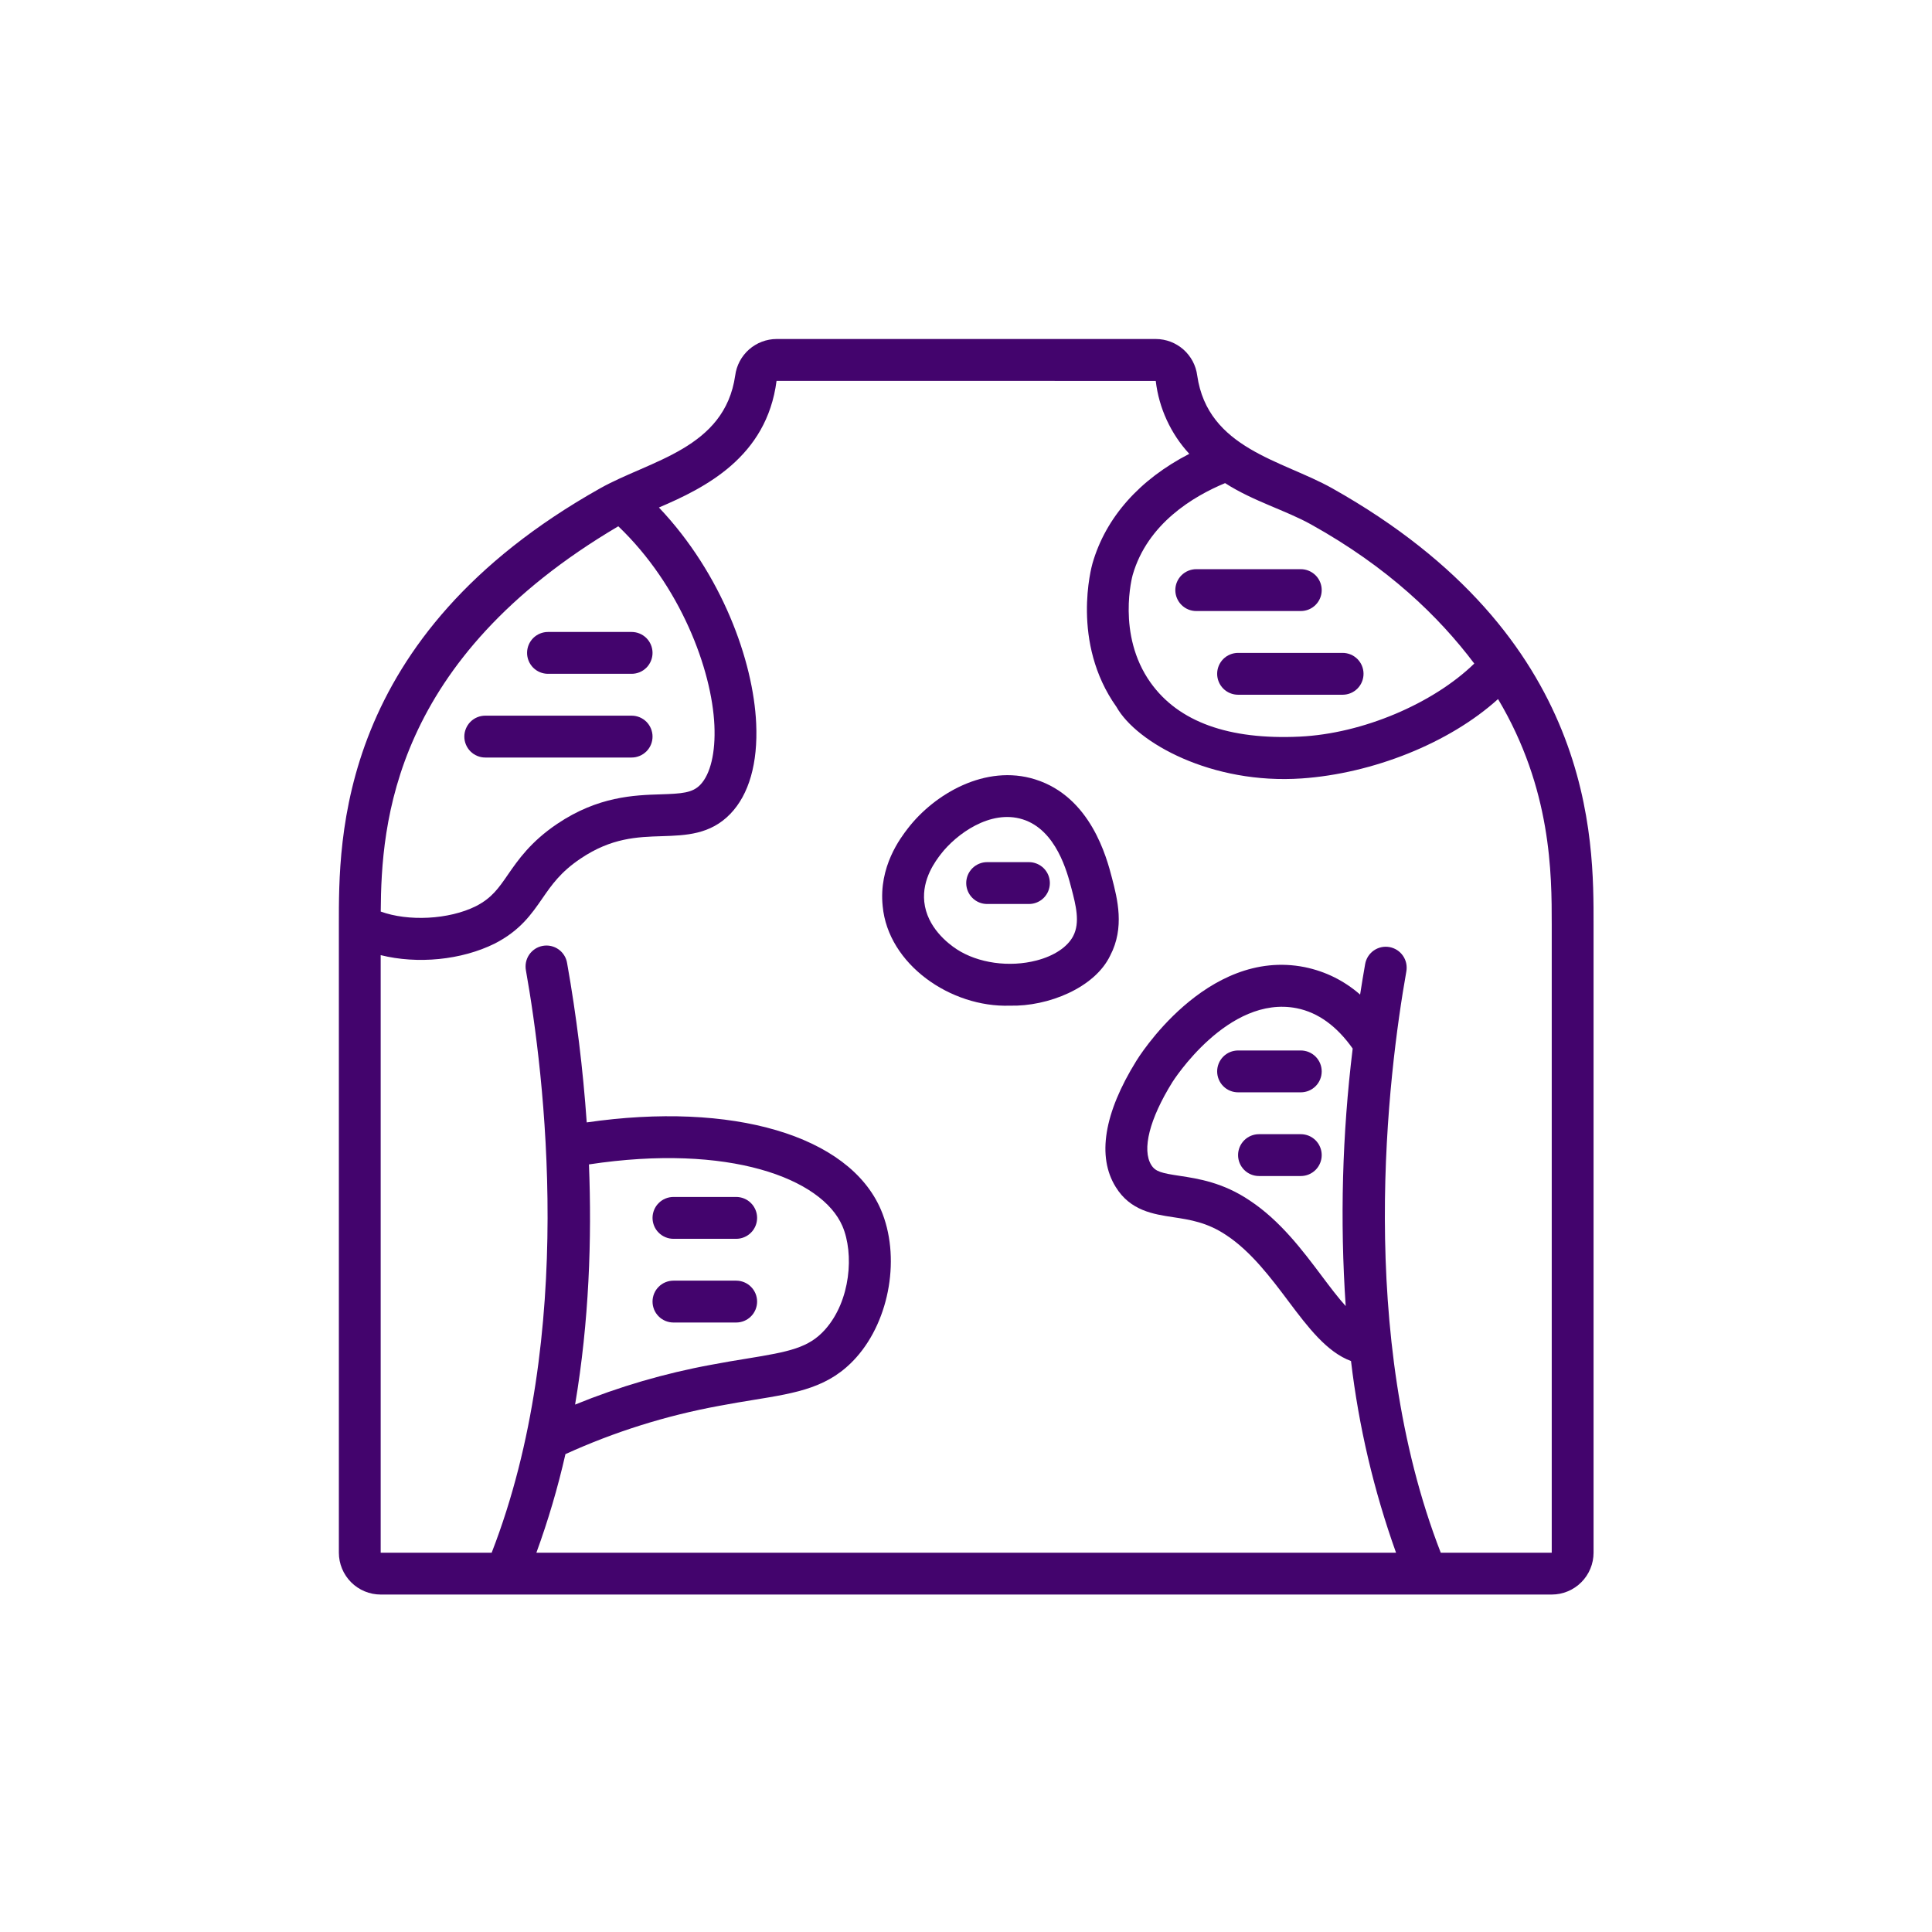<svg xmlns="http://www.w3.org/2000/svg" xmlns:xlink="http://www.w3.org/1999/xlink" width="500" viewBox="0 0 375 375" height="500" preserveAspectRatio="xMidYMid meet"><defs><clipPath id="id1"><path d="M 65.316 65.773 L 309.816 65.773 L 309.816 309.523 L 65.316 309.523 Z M 65.316 65.773 " clip-rule="nonzero"></path></clipPath></defs><g clip-path="url(#id1)"><path fill="#43046d" d="M 258.59 94.781 C 248.859 89.316 234.426 87.098 232.379 72.879 C 232.316 72.395 232.211 71.922 232.062 71.457 C 231.914 70.992 231.723 70.543 231.496 70.113 C 231.266 69.684 231 69.273 230.695 68.891 C 230.395 68.508 230.059 68.156 229.695 67.832 C 229.328 67.512 228.938 67.223 228.52 66.973 C 228.102 66.719 227.664 66.504 227.211 66.332 C 226.754 66.16 226.285 66.027 225.805 65.938 C 225.328 65.848 224.844 65.801 224.355 65.801 L 150.727 65.801 C 150.238 65.801 149.754 65.848 149.277 65.938 C 148.797 66.027 148.328 66.16 147.875 66.332 C 147.418 66.504 146.98 66.719 146.562 66.973 C 146.145 67.223 145.754 67.512 145.387 67.832 C 145.023 68.156 144.688 68.508 144.387 68.891 C 144.082 69.273 143.816 69.684 143.586 70.113 C 143.359 70.543 143.168 70.992 143.02 71.457 C 142.871 71.922 142.766 72.395 142.703 72.879 C 140.656 87.098 126.223 89.316 116.492 94.781 C 65.293 123.551 65.773 163.031 65.773 179.527 L 65.773 301.375 C 65.773 301.91 65.828 302.438 65.93 302.961 C 66.035 303.484 66.191 303.992 66.395 304.484 C 66.598 304.977 66.848 305.445 67.145 305.887 C 67.441 306.332 67.777 306.742 68.152 307.117 C 68.531 307.496 68.941 307.832 69.383 308.129 C 69.828 308.426 70.293 308.676 70.785 308.879 C 71.277 309.082 71.785 309.238 72.309 309.344 C 72.832 309.445 73.359 309.5 73.891 309.5 L 301.191 309.5 C 301.723 309.5 302.25 309.445 302.773 309.344 C 303.297 309.238 303.805 309.082 304.297 308.879 C 304.789 308.676 305.258 308.426 305.699 308.129 C 306.141 307.832 306.551 307.496 306.93 307.117 C 307.305 306.742 307.641 306.332 307.938 305.887 C 308.234 305.445 308.484 304.977 308.688 304.484 C 308.895 303.992 309.047 303.484 309.152 302.961 C 309.258 302.438 309.309 301.91 309.309 301.375 L 309.309 179.527 C 309.309 163.031 309.793 123.551 258.59 94.781 Z M 120.012 102.152 C 132.07 113.668 138.172 129.957 138.664 140.781 C 138.906 146.062 137.902 150.273 135.918 152.332 C 134.387 153.914 132.348 154.047 128.242 154.18 C 123.121 154.34 116.109 154.559 108.16 159.906 C 103.004 163.375 100.559 166.918 98.59 169.762 C 96.77 172.402 95.453 174.309 92.379 175.887 C 87.098 178.52 79.211 178.871 73.902 176.934 C 74.008 159.828 76.215 127.988 120.012 102.152 Z M 301.191 179.527 L 301.191 301.375 L 279.648 301.375 C 263.172 259.016 269.426 208.547 272.973 188.535 C 273.02 188.273 273.039 188.008 273.031 187.742 C 273.027 187.473 272.996 187.211 272.938 186.949 C 272.883 186.688 272.801 186.438 272.691 186.191 C 272.586 185.949 272.457 185.715 272.301 185.496 C 272.148 185.277 271.977 185.078 271.785 184.891 C 271.594 184.707 271.383 184.543 271.16 184.398 C 270.934 184.258 270.699 184.137 270.449 184.039 C 270.203 183.941 269.945 183.871 269.684 183.824 C 269.422 183.777 269.156 183.758 268.891 183.762 C 268.625 183.766 268.359 183.797 268.102 183.855 C 267.84 183.914 267.586 183.996 267.344 184.102 C 267.098 184.211 266.867 184.34 266.648 184.492 C 266.43 184.645 266.23 184.816 266.043 185.012 C 265.859 185.203 265.695 185.41 265.551 185.637 C 265.41 185.859 265.289 186.098 265.191 186.348 C 265.094 186.594 265.023 186.852 264.977 187.113 C 264.648 188.965 264.32 190.965 263.996 193.047 C 260.887 190.34 257.312 188.566 253.277 187.727 C 234.035 183.867 220.723 205.648 220.562 205.914 C 214.281 216.039 212.895 224.508 216.562 230.398 C 219.402 235 223.84 235.672 227.754 236.262 C 230.996 236.754 234.348 237.262 238.07 239.777 C 242.863 242.949 246.719 248.086 250.121 252.617 C 253.914 257.672 257.555 262.445 262.23 264.176 C 263.738 276.906 266.652 289.305 270.969 301.375 L 104.113 301.375 C 106.398 295.121 108.277 288.742 109.75 282.246 C 119.312 277.895 129.258 274.773 139.59 272.875 C 142.031 272.41 144.258 272.047 146.293 271.715 C 154.824 270.332 160.992 269.328 166.219 263.461 C 172.781 256.082 174.824 243.758 170.977 234.785 C 164.77 220.348 142.109 213.766 113.883 217.859 C 113.16 207.492 111.895 197.191 110.078 186.957 C 110.035 186.688 109.969 186.43 109.875 186.176 C 109.781 185.922 109.664 185.68 109.52 185.453 C 109.379 185.223 109.215 185.008 109.031 184.812 C 108.848 184.613 108.645 184.438 108.426 184.281 C 108.207 184.125 107.973 183.992 107.727 183.879 C 107.48 183.77 107.223 183.688 106.961 183.625 C 106.699 183.566 106.43 183.535 106.16 183.527 C 105.891 183.523 105.625 183.543 105.359 183.59 C 105.094 183.637 104.836 183.711 104.582 183.809 C 104.332 183.906 104.094 184.031 103.867 184.176 C 103.641 184.324 103.43 184.492 103.238 184.68 C 103.043 184.867 102.871 185.074 102.719 185.297 C 102.566 185.52 102.438 185.754 102.332 186.004 C 102.227 186.254 102.148 186.508 102.094 186.773 C 102.039 187.039 102.012 187.305 102.012 187.574 C 102.008 187.844 102.035 188.113 102.086 188.379 C 105.648 208.414 111.938 258.953 95.434 301.375 L 73.891 301.375 L 73.891 185.391 C 81.035 187.168 89.539 186.367 96.039 183.141 C 100.973 180.602 103.156 177.441 105.266 174.387 C 107.09 171.75 108.805 169.262 112.688 166.652 C 118.695 162.609 123.676 162.449 128.496 162.301 C 133.102 162.152 137.867 162.004 141.75 157.98 C 145.387 154.215 147.125 148.141 146.773 140.414 C 146.223 128.301 140.129 111.398 127.898 98.508 C 136.801 94.707 148.82 88.75 150.727 73.926 L 224.332 73.938 C 224.641 76.578 225.352 79.109 226.465 81.527 C 227.578 83.945 229.035 86.133 230.84 88.09 C 221.234 93.035 214.629 100.402 212.051 109.359 C 211.875 109.98 207.805 124.691 216.703 137.207 C 220.633 144.195 235.238 152.297 252.676 151.094 C 266.363 150.148 281.258 144.297 290.77 135.688 C 301.172 153.16 301.191 169.598 301.191 179.527 Z M 261.199 253.508 C 259.711 251.859 258.148 249.793 256.609 247.738 C 252.812 242.68 248.508 236.949 242.578 233.023 C 237.371 229.504 232.512 228.77 228.965 228.23 C 225.461 227.703 224.266 227.422 223.461 226.121 C 221.617 223.156 223.109 217.203 227.551 210.051 C 227.656 209.883 238.336 193.051 251.691 195.695 C 255.871 196.527 259.504 199.211 262.555 203.527 C 260.523 220.145 260.07 236.805 261.199 253.508 Z M 114.316 226.012 C 141.461 221.898 159.527 228.707 163.516 237.992 C 165.785 243.277 165.145 252.449 160.156 258.059 C 156.984 261.621 153.215 262.363 144.988 263.699 C 142.887 264.039 140.594 264.414 138.082 264.895 C 128.996 266.562 120.18 269.141 111.625 272.629 C 114.348 256.48 114.891 240.465 114.316 226.012 Z M 252.289 142.977 C 238.504 143.633 228.742 140.117 223.32 132.492 C 216.664 123.141 219.82 111.711 219.852 111.602 C 222.723 101.625 231.637 96.328 237.789 93.773 C 243.312 97.32 249.512 99.027 254.496 101.805 C 269.363 110.078 279.254 119.633 286.156 128.797 C 278.164 136.555 264.52 142.395 252.289 142.977 Z M 252.289 142.977 " fill-opacity="1" fill-rule="nonzero"></path></g><path fill="#43046d" d="M 200.93 151.281 C 191.305 148.254 181.363 154.102 176.203 160.805 C 174.797 162.633 170.52 168.199 171.328 175.891 C 172.379 187.172 184.512 195.582 196.012 195.199 C 203.414 195.391 212.484 191.746 215.488 185.477 C 218.336 180.043 216.887 174.461 215.824 170.379 C 214.812 166.492 211.734 154.668 200.93 151.281 Z M 208.301 181.699 C 207.191 183.816 204.609 185.539 201.211 186.422 C 195.914 187.809 189.832 186.949 185.699 184.25 C 183.98 183.125 179.922 179.98 179.402 175.043 C 178.934 170.578 181.625 167.082 182.637 165.762 C 185.555 161.973 192.18 157.043 198.504 159.035 C 205.016 161.074 207.156 169.32 207.965 172.434 C 208.816 175.684 209.691 179.051 208.301 181.699 Z M 208.301 181.699 " fill-opacity="1" fill-rule="nonzero"></path><path fill="#43046d" d="M 106.363 130.785 L 122.598 130.785 C 122.863 130.785 123.129 130.762 123.391 130.707 C 123.652 130.656 123.906 130.578 124.152 130.477 C 124.398 130.375 124.633 130.25 124.852 130.102 C 125.074 129.953 125.281 129.785 125.469 129.598 C 125.656 129.41 125.824 129.203 125.973 128.98 C 126.121 128.758 126.246 128.527 126.348 128.277 C 126.449 128.031 126.527 127.777 126.578 127.516 C 126.633 127.254 126.656 126.992 126.656 126.727 C 126.656 126.457 126.633 126.195 126.578 125.934 C 126.527 125.672 126.449 125.418 126.348 125.172 C 126.246 124.926 126.121 124.691 125.973 124.469 C 125.824 124.246 125.656 124.043 125.469 123.852 C 125.281 123.664 125.074 123.496 124.852 123.348 C 124.633 123.199 124.398 123.074 124.152 122.973 C 123.906 122.871 123.652 122.793 123.391 122.742 C 123.129 122.688 122.863 122.664 122.598 122.664 L 106.363 122.664 C 106.098 122.664 105.832 122.688 105.57 122.742 C 105.309 122.793 105.055 122.871 104.809 122.973 C 104.562 123.074 104.328 123.199 104.109 123.348 C 103.887 123.496 103.68 123.664 103.492 123.852 C 103.305 124.043 103.137 124.246 102.988 124.469 C 102.84 124.691 102.715 124.926 102.613 125.172 C 102.512 125.418 102.434 125.672 102.383 125.934 C 102.328 126.195 102.305 126.457 102.305 126.727 C 102.305 126.992 102.328 127.254 102.383 127.516 C 102.434 127.777 102.512 128.031 102.613 128.277 C 102.715 128.527 102.84 128.758 102.988 128.98 C 103.137 129.203 103.305 129.41 103.492 129.598 C 103.68 129.785 103.887 129.953 104.109 130.102 C 104.328 130.25 104.562 130.375 104.809 130.477 C 105.055 130.578 105.309 130.656 105.57 130.707 C 105.832 130.762 106.098 130.785 106.363 130.785 Z M 106.363 130.785 " fill-opacity="1" fill-rule="nonzero"></path><path fill="#43046d" d="M 94.188 147.035 L 122.598 147.035 C 122.863 147.035 123.129 147.008 123.391 146.957 C 123.652 146.902 123.906 146.824 124.152 146.723 C 124.398 146.621 124.633 146.496 124.852 146.348 C 125.074 146.199 125.281 146.031 125.469 145.844 C 125.656 145.656 125.824 145.449 125.973 145.227 C 126.121 145.008 126.246 144.773 126.348 144.527 C 126.449 144.281 126.527 144.027 126.578 143.766 C 126.633 143.504 126.656 143.238 126.656 142.973 C 126.656 142.703 126.633 142.441 126.578 142.18 C 126.527 141.918 126.449 141.664 126.348 141.418 C 126.246 141.172 126.121 140.938 125.973 140.715 C 125.824 140.492 125.656 140.289 125.469 140.098 C 125.281 139.91 125.074 139.742 124.852 139.594 C 124.633 139.445 124.398 139.32 124.152 139.219 C 123.906 139.117 123.652 139.039 123.391 138.988 C 123.129 138.938 122.863 138.91 122.598 138.91 L 94.188 138.91 C 93.918 138.91 93.656 138.938 93.395 138.988 C 93.133 139.039 92.879 139.117 92.633 139.219 C 92.387 139.32 92.152 139.445 91.93 139.594 C 91.711 139.742 91.504 139.91 91.316 140.098 C 91.129 140.289 90.957 140.492 90.812 140.715 C 90.664 140.938 90.539 141.172 90.438 141.418 C 90.332 141.664 90.258 141.918 90.203 142.18 C 90.152 142.441 90.125 142.703 90.125 142.973 C 90.125 143.238 90.152 143.504 90.203 143.766 C 90.258 144.027 90.332 144.281 90.438 144.527 C 90.539 144.773 90.664 145.008 90.812 145.227 C 90.957 145.449 91.129 145.656 91.316 145.844 C 91.504 146.031 91.711 146.199 91.93 146.348 C 92.152 146.496 92.387 146.621 92.633 146.723 C 92.879 146.824 93.133 146.902 93.395 146.957 C 93.656 147.008 93.918 147.035 94.188 147.035 Z M 94.188 147.035 " fill-opacity="1" fill-rule="nonzero"></path><path fill="#43046d" d="M 256.543 114.539 C 256.543 114.273 256.516 114.008 256.465 113.746 C 256.414 113.484 256.336 113.23 256.234 112.984 C 256.133 112.738 256.008 112.504 255.859 112.285 C 255.711 112.062 255.543 111.855 255.355 111.668 C 255.164 111.48 254.961 111.312 254.738 111.164 C 254.516 111.016 254.285 110.891 254.039 110.789 C 253.793 110.684 253.539 110.609 253.277 110.555 C 253.016 110.504 252.75 110.477 252.484 110.477 L 232.188 110.477 C 231.922 110.477 231.66 110.504 231.398 110.555 C 231.137 110.609 230.883 110.684 230.637 110.789 C 230.391 110.891 230.156 111.016 229.934 111.164 C 229.711 111.312 229.508 111.48 229.32 111.668 C 229.133 111.855 228.961 112.062 228.816 112.285 C 228.668 112.504 228.543 112.738 228.441 112.984 C 228.336 113.23 228.262 113.484 228.207 113.746 C 228.156 114.008 228.129 114.273 228.129 114.539 C 228.129 114.805 228.156 115.07 228.207 115.332 C 228.262 115.594 228.336 115.848 228.441 116.094 C 228.543 116.34 228.668 116.574 228.816 116.797 C 228.961 117.02 229.133 117.223 229.32 117.41 C 229.508 117.602 229.711 117.77 229.934 117.918 C 230.156 118.066 230.391 118.191 230.637 118.293 C 230.883 118.395 231.137 118.473 231.398 118.523 C 231.66 118.574 231.922 118.602 232.188 118.602 L 252.484 118.602 C 252.75 118.602 253.016 118.574 253.277 118.523 C 253.539 118.473 253.793 118.395 254.039 118.293 C 254.285 118.191 254.516 118.066 254.738 117.918 C 254.961 117.77 255.164 117.602 255.355 117.41 C 255.543 117.223 255.711 117.02 255.859 116.797 C 256.008 116.574 256.133 116.34 256.234 116.094 C 256.336 115.848 256.414 115.594 256.465 115.332 C 256.516 115.07 256.543 114.805 256.543 114.539 Z M 256.543 114.539 " fill-opacity="1" fill-rule="nonzero"></path><path fill="#43046d" d="M 260.602 126.727 L 240.309 126.727 C 240.039 126.727 239.777 126.75 239.516 126.805 C 239.254 126.855 239 126.934 238.754 127.035 C 238.508 127.137 238.273 127.262 238.051 127.41 C 237.832 127.559 237.625 127.727 237.438 127.914 C 237.25 128.102 237.082 128.309 236.934 128.531 C 236.785 128.75 236.66 128.984 236.559 129.23 C 236.457 129.48 236.379 129.734 236.328 129.992 C 236.273 130.254 236.25 130.52 236.25 130.785 C 236.25 131.055 236.273 131.316 236.328 131.578 C 236.379 131.84 236.457 132.094 236.559 132.34 C 236.66 132.586 236.785 132.82 236.934 133.043 C 237.082 133.266 237.25 133.469 237.438 133.66 C 237.625 133.848 237.832 134.016 238.051 134.164 C 238.273 134.312 238.508 134.438 238.754 134.539 C 239 134.641 239.254 134.719 239.516 134.77 C 239.777 134.82 240.039 134.848 240.309 134.848 L 260.602 134.848 C 260.867 134.848 261.133 134.82 261.395 134.77 C 261.656 134.719 261.91 134.641 262.156 134.539 C 262.402 134.438 262.637 134.312 262.855 134.164 C 263.078 134.016 263.285 133.848 263.473 133.66 C 263.66 133.469 263.828 133.266 263.977 133.043 C 264.125 132.82 264.25 132.586 264.352 132.34 C 264.453 132.094 264.531 131.84 264.582 131.578 C 264.637 131.316 264.66 131.055 264.66 130.785 C 264.66 130.52 264.637 130.254 264.582 129.992 C 264.531 129.734 264.453 129.48 264.352 129.23 C 264.25 128.984 264.125 128.75 263.977 128.531 C 263.828 128.309 263.66 128.102 263.473 127.914 C 263.285 127.727 263.078 127.559 262.855 127.41 C 262.637 127.262 262.402 127.137 262.156 127.035 C 261.91 126.934 261.656 126.855 261.395 126.805 C 261.133 126.75 260.867 126.727 260.602 126.727 Z M 260.602 126.727 " fill-opacity="1" fill-rule="nonzero"></path><path fill="#43046d" d="M 130.715 240.453 L 142.895 240.453 C 143.16 240.453 143.422 240.426 143.684 240.375 C 143.945 240.32 144.199 240.246 144.445 240.141 C 144.691 240.039 144.926 239.914 145.148 239.766 C 145.371 239.617 145.574 239.449 145.762 239.262 C 145.953 239.074 146.121 238.867 146.27 238.648 C 146.414 238.426 146.539 238.191 146.645 237.945 C 146.746 237.699 146.82 237.445 146.875 237.184 C 146.926 236.922 146.953 236.656 146.953 236.391 C 146.953 236.125 146.926 235.859 146.875 235.598 C 146.82 235.336 146.746 235.082 146.645 234.836 C 146.539 234.59 146.414 234.355 146.27 234.133 C 146.121 233.91 145.953 233.707 145.762 233.52 C 145.574 233.328 145.371 233.16 145.148 233.012 C 144.926 232.863 144.691 232.738 144.445 232.637 C 144.199 232.535 143.945 232.457 143.684 232.406 C 143.422 232.355 143.16 232.328 142.895 232.328 L 130.715 232.328 C 130.449 232.328 130.188 232.355 129.926 232.406 C 129.664 232.457 129.41 232.535 129.164 232.637 C 128.918 232.738 128.684 232.863 128.461 233.012 C 128.238 233.16 128.035 233.328 127.848 233.52 C 127.656 233.707 127.488 233.91 127.34 234.133 C 127.191 234.355 127.066 234.59 126.965 234.836 C 126.863 235.082 126.789 235.336 126.734 235.598 C 126.684 235.859 126.656 236.125 126.656 236.391 C 126.656 236.656 126.684 236.922 126.734 237.184 C 126.789 237.445 126.863 237.699 126.965 237.945 C 127.066 238.191 127.191 238.426 127.34 238.648 C 127.488 238.867 127.656 239.074 127.848 239.262 C 128.035 239.449 128.238 239.617 128.461 239.766 C 128.684 239.914 128.918 240.039 129.164 240.141 C 129.41 240.246 129.664 240.32 129.926 240.375 C 130.188 240.426 130.449 240.453 130.715 240.453 Z M 130.715 240.453 " fill-opacity="1" fill-rule="nonzero"></path><path fill="#43046d" d="M 252.484 203.898 L 240.309 203.898 C 240.039 203.898 239.777 203.922 239.516 203.977 C 239.254 204.027 239 204.105 238.754 204.207 C 238.508 204.309 238.273 204.434 238.051 204.582 C 237.832 204.73 237.625 204.898 237.438 205.086 C 237.25 205.273 237.082 205.48 236.934 205.703 C 236.785 205.922 236.66 206.156 236.559 206.402 C 236.457 206.652 236.379 206.906 236.328 207.164 C 236.273 207.426 236.25 207.691 236.25 207.957 C 236.25 208.227 236.273 208.488 236.328 208.75 C 236.379 209.012 236.457 209.266 236.559 209.512 C 236.66 209.758 236.785 209.992 236.934 210.215 C 237.082 210.438 237.25 210.641 237.438 210.832 C 237.625 211.02 237.832 211.188 238.051 211.336 C 238.273 211.484 238.508 211.609 238.754 211.711 C 239 211.812 239.254 211.891 239.516 211.941 C 239.777 211.992 240.039 212.02 240.309 212.02 L 252.484 212.02 C 252.75 212.02 253.016 211.992 253.277 211.941 C 253.539 211.891 253.793 211.812 254.039 211.711 C 254.285 211.609 254.516 211.484 254.738 211.336 C 254.961 211.188 255.164 211.02 255.355 210.832 C 255.543 210.641 255.711 210.438 255.859 210.215 C 256.008 209.992 256.133 209.758 256.234 209.512 C 256.336 209.266 256.414 209.012 256.465 208.75 C 256.516 208.488 256.543 208.227 256.543 207.957 C 256.543 207.691 256.516 207.426 256.465 207.164 C 256.414 206.906 256.336 206.652 256.234 206.402 C 256.133 206.156 256.008 205.922 255.859 205.703 C 255.711 205.48 255.543 205.273 255.355 205.086 C 255.164 204.898 254.961 204.73 254.738 204.582 C 254.516 204.434 254.285 204.309 254.039 204.207 C 253.793 204.105 253.539 204.027 253.277 203.977 C 253.016 203.922 252.75 203.898 252.484 203.898 Z M 252.484 203.898 " fill-opacity="1" fill-rule="nonzero"></path><path fill="#43046d" d="M 199.719 167.34 L 191.602 167.34 C 191.332 167.34 191.07 167.367 190.809 167.418 C 190.547 167.473 190.293 167.547 190.047 167.652 C 189.801 167.754 189.566 167.879 189.344 168.027 C 189.125 168.176 188.918 168.344 188.73 168.531 C 188.543 168.719 188.375 168.926 188.227 169.148 C 188.078 169.367 187.953 169.602 187.852 169.848 C 187.75 170.094 187.672 170.348 187.621 170.609 C 187.566 170.871 187.543 171.137 187.543 171.402 C 187.543 171.672 187.566 171.934 187.621 172.195 C 187.672 172.457 187.75 172.711 187.852 172.957 C 187.953 173.203 188.078 173.438 188.227 173.66 C 188.375 173.883 188.543 174.086 188.73 174.273 C 188.918 174.465 189.125 174.633 189.344 174.781 C 189.566 174.93 189.801 175.055 190.047 175.156 C 190.293 175.258 190.547 175.336 190.809 175.387 C 191.07 175.438 191.332 175.465 191.602 175.465 L 199.719 175.465 C 199.984 175.465 200.25 175.438 200.512 175.387 C 200.77 175.336 201.023 175.258 201.27 175.156 C 201.516 175.055 201.75 174.93 201.973 174.781 C 202.195 174.633 202.398 174.465 202.59 174.273 C 202.777 174.086 202.945 173.883 203.094 173.66 C 203.242 173.438 203.367 173.203 203.469 172.957 C 203.57 172.711 203.648 172.457 203.699 172.195 C 203.75 171.934 203.777 171.672 203.777 171.402 C 203.777 171.137 203.75 170.871 203.699 170.609 C 203.648 170.348 203.57 170.094 203.469 169.848 C 203.367 169.602 203.242 169.367 203.094 169.148 C 202.945 168.926 202.777 168.719 202.59 168.531 C 202.398 168.344 202.195 168.176 201.973 168.027 C 201.75 167.879 201.516 167.754 201.27 167.652 C 201.023 167.547 200.77 167.473 200.512 167.418 C 200.25 167.367 199.984 167.34 199.719 167.34 Z M 199.719 167.34 " fill-opacity="1" fill-rule="nonzero"></path><path fill="#43046d" d="M 252.484 220.145 L 244.367 220.145 C 244.102 220.145 243.836 220.168 243.574 220.223 C 243.312 220.273 243.059 220.352 242.812 220.453 C 242.566 220.555 242.332 220.68 242.109 220.828 C 241.891 220.977 241.684 221.145 241.496 221.332 C 241.309 221.523 241.141 221.727 240.992 221.949 C 240.844 222.172 240.719 222.406 240.617 222.652 C 240.516 222.898 240.438 223.152 240.387 223.414 C 240.332 223.676 240.309 223.938 240.309 224.203 C 240.309 224.473 240.332 224.734 240.387 224.996 C 240.438 225.258 240.516 225.512 240.617 225.758 C 240.719 226.004 240.844 226.238 240.992 226.461 C 241.141 226.684 241.309 226.887 241.496 227.078 C 241.684 227.266 241.891 227.434 242.109 227.582 C 242.332 227.73 242.566 227.855 242.812 227.957 C 243.059 228.059 243.312 228.137 243.574 228.188 C 243.836 228.242 244.102 228.266 244.367 228.266 L 252.484 228.266 C 252.75 228.266 253.016 228.242 253.277 228.188 C 253.539 228.137 253.793 228.059 254.039 227.957 C 254.285 227.855 254.516 227.73 254.738 227.582 C 254.961 227.434 255.164 227.266 255.355 227.078 C 255.543 226.887 255.711 226.684 255.859 226.461 C 256.008 226.238 256.133 226.004 256.234 225.758 C 256.336 225.512 256.414 225.258 256.465 224.996 C 256.516 224.734 256.543 224.473 256.543 224.203 C 256.543 223.938 256.516 223.676 256.465 223.414 C 256.414 223.152 256.336 222.898 256.234 222.652 C 256.133 222.406 256.008 222.172 255.859 221.949 C 255.711 221.727 255.543 221.523 255.355 221.332 C 255.164 221.145 254.961 220.977 254.738 220.828 C 254.516 220.68 254.285 220.555 254.039 220.453 C 253.793 220.352 253.539 220.273 253.277 220.223 C 253.016 220.168 252.75 220.145 252.484 220.145 Z M 252.484 220.145 " fill-opacity="1" fill-rule="nonzero"></path><path fill="#43046d" d="M 130.715 256.699 L 142.895 256.699 C 143.16 256.699 143.422 256.672 143.684 256.621 C 143.945 256.566 144.199 256.492 144.445 256.391 C 144.691 256.289 144.926 256.16 145.148 256.016 C 145.371 255.867 145.574 255.699 145.762 255.508 C 145.953 255.32 146.121 255.113 146.27 254.895 C 146.414 254.672 146.539 254.438 146.645 254.191 C 146.746 253.945 146.82 253.691 146.875 253.43 C 146.926 253.168 146.953 252.902 146.953 252.637 C 146.953 252.371 146.926 252.105 146.875 251.844 C 146.82 251.582 146.746 251.328 146.645 251.082 C 146.539 250.836 146.414 250.602 146.27 250.379 C 146.121 250.16 145.953 249.953 145.762 249.766 C 145.574 249.574 145.371 249.406 145.148 249.258 C 144.926 249.113 144.691 248.984 144.445 248.883 C 144.199 248.781 143.945 248.707 143.684 248.652 C 143.422 248.602 143.16 248.574 142.895 248.574 L 130.715 248.574 C 130.449 248.574 130.188 248.602 129.926 248.652 C 129.664 248.707 129.41 248.781 129.164 248.883 C 128.918 248.984 128.684 249.113 128.461 249.258 C 128.238 249.406 128.035 249.574 127.848 249.766 C 127.656 249.953 127.488 250.16 127.34 250.379 C 127.191 250.602 127.066 250.836 126.965 251.082 C 126.863 251.328 126.789 251.582 126.734 251.844 C 126.684 252.105 126.656 252.371 126.656 252.637 C 126.656 252.902 126.684 253.168 126.734 253.43 C 126.789 253.691 126.863 253.945 126.965 254.191 C 127.066 254.438 127.191 254.672 127.34 254.895 C 127.488 255.113 127.656 255.32 127.848 255.508 C 128.035 255.699 128.238 255.867 128.461 256.016 C 128.684 256.16 128.918 256.289 129.164 256.391 C 129.41 256.492 129.664 256.566 129.926 256.621 C 130.188 256.672 130.449 256.699 130.715 256.699 Z M 130.715 256.699 " fill-opacity="1" fill-rule="nonzero"></path></svg>